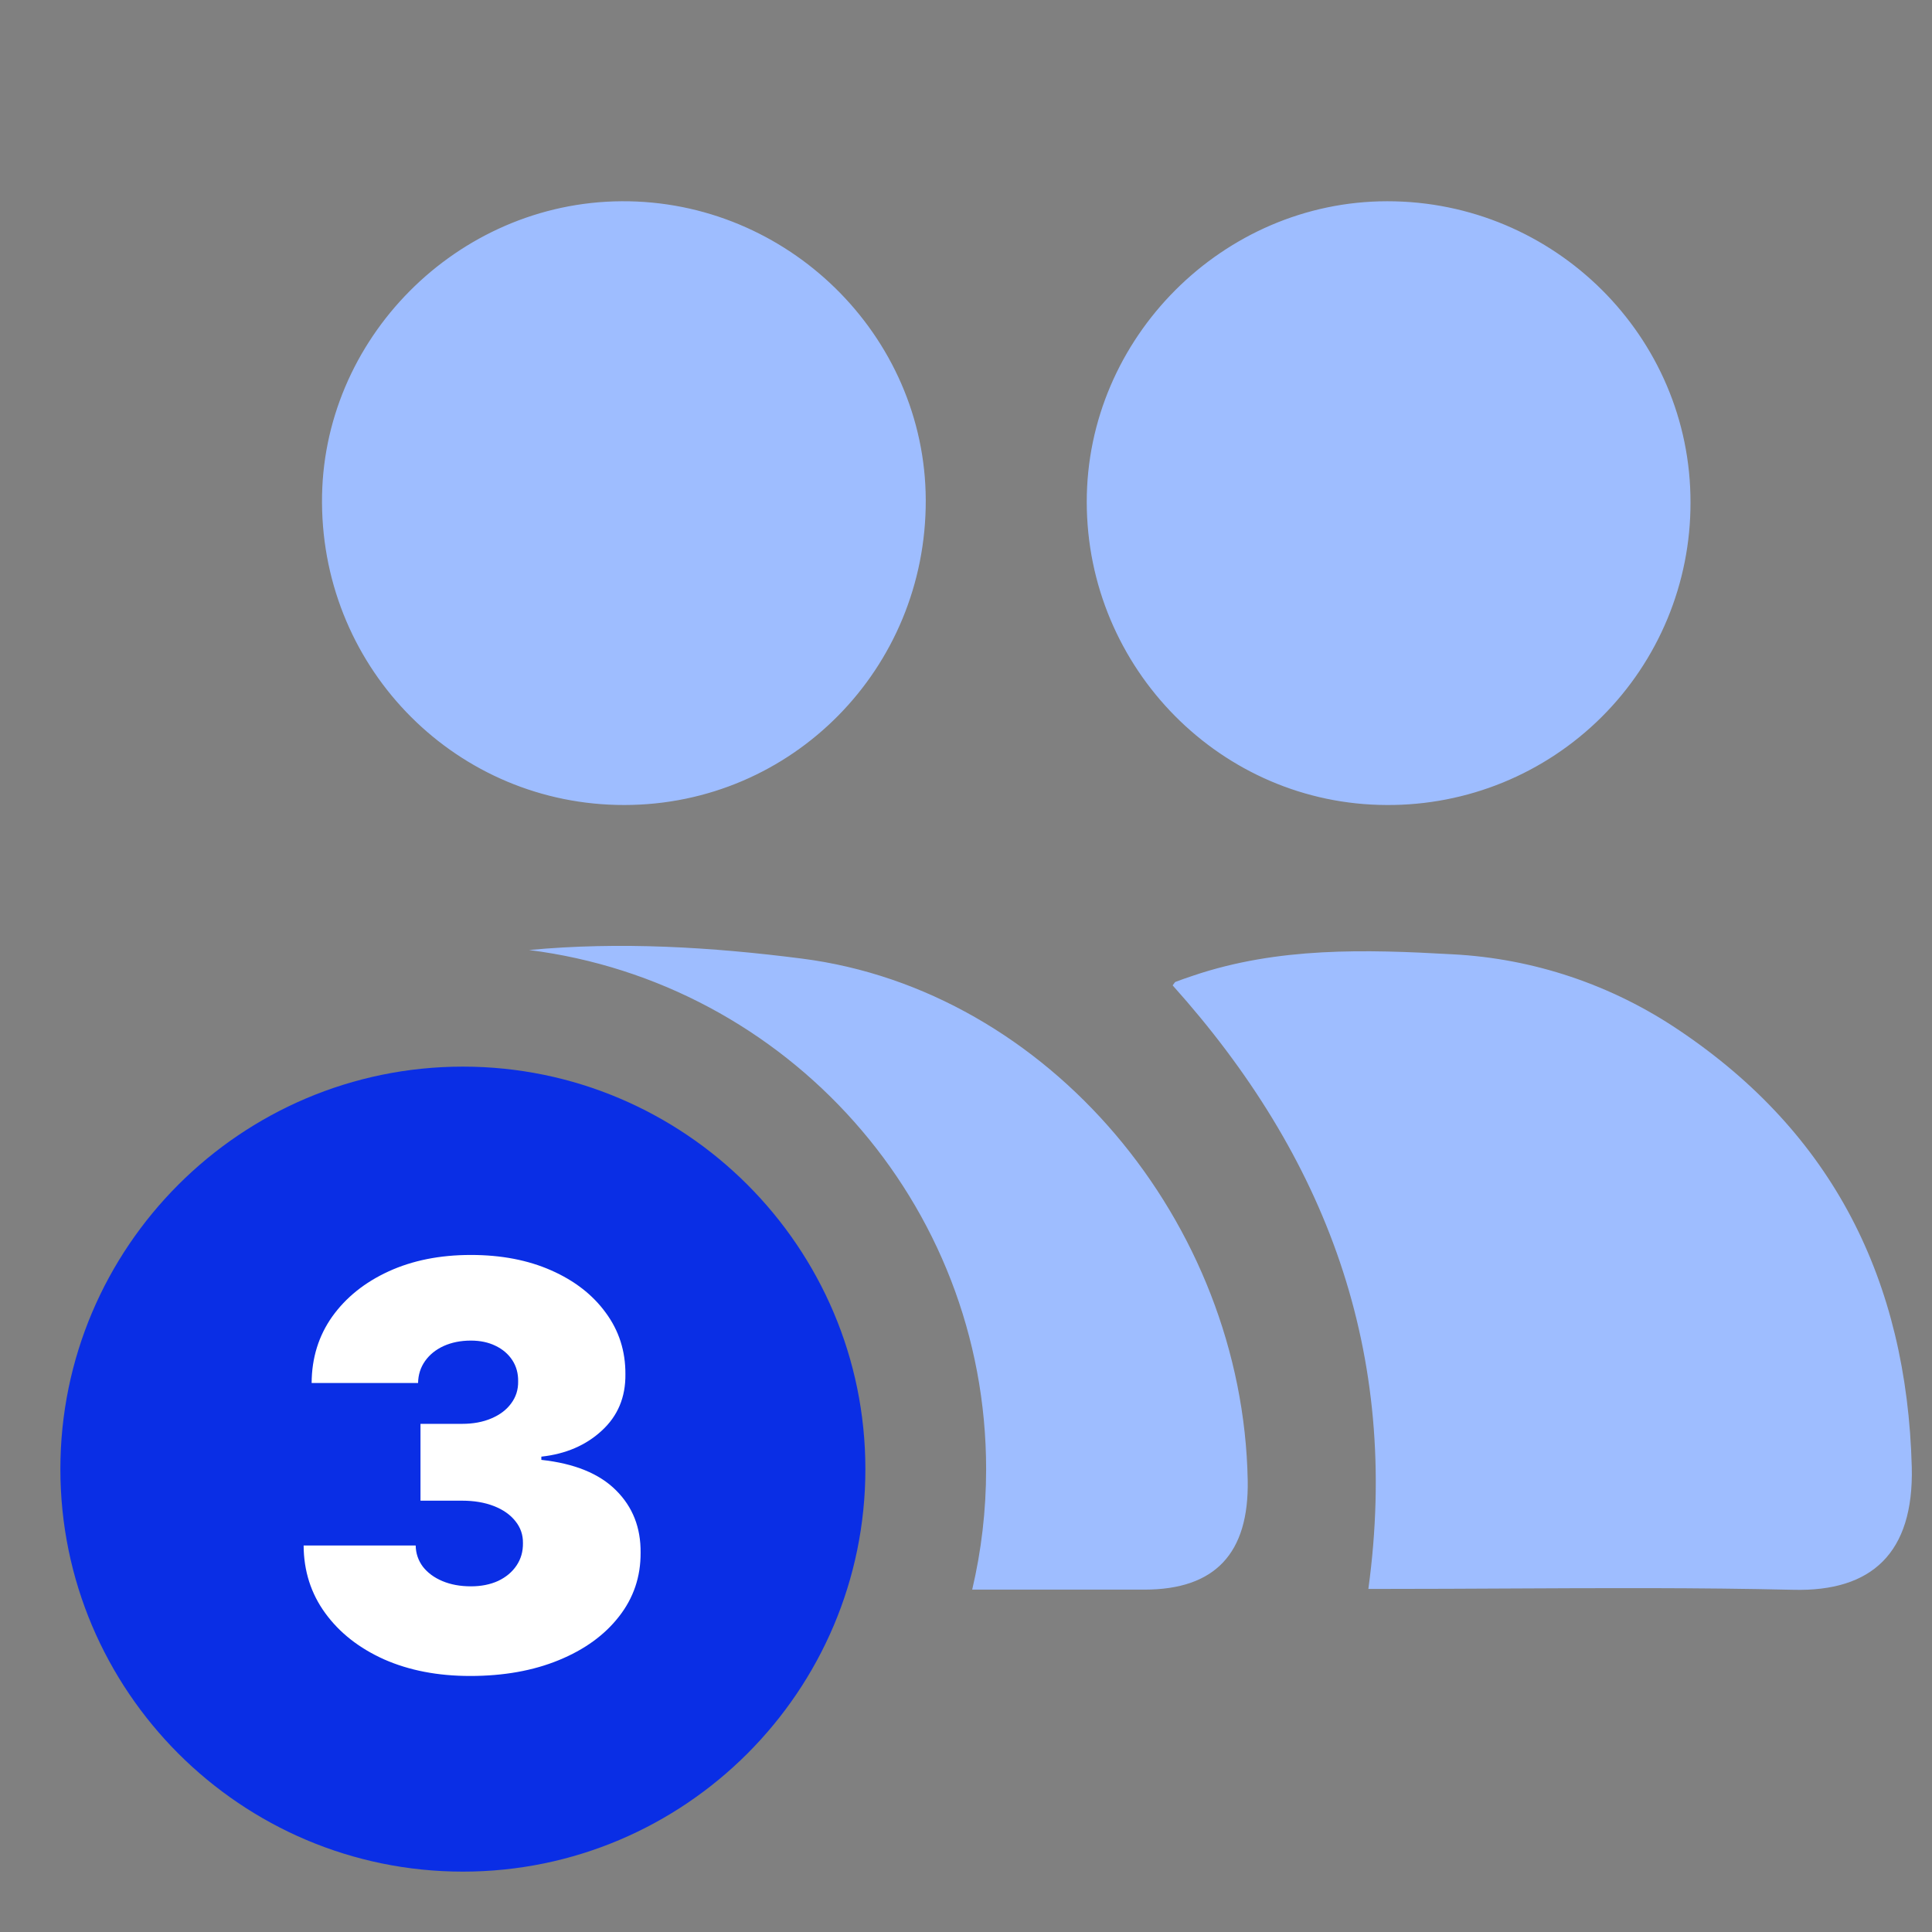 <svg width="96" height="96" viewBox="0 0 96 96" fill="none" xmlns="http://www.w3.org/2000/svg">
<rect x="0" y="0" width="96" height="96" fill="#808080" stroke="none"/>
<path fill-rule="evenodd" clip-rule="evenodd" d="M84 24.976C84.019 16.733 77.239 9.996 68.931 10C60.773 10 53.991 16.793 54 24.946C54.009 33.219 60.69 39.979 68.903 40C70.883 40.012 72.846 39.632 74.679 38.883C76.511 38.133 78.177 37.028 79.581 35.631C80.984 34.235 82.097 32.574 82.856 30.745C83.614 28.917 84.003 26.956 84 24.976ZM48.308 78.987H56.871C60.373 78.987 62.066 77.191 61.998 73.555C61.761 60.721 52.086 49.201 39.853 47.633C35.354 47.056 30.804 46.782 26.288 47.206C39.096 48.822 49 59.754 49 73C49 75.06 48.761 77.065 48.308 78.987ZM46 24.841C46.03 33.225 39.356 39.988 31.036 40C22.745 40.016 16.053 33.327 16 24.992C15.944 16.865 22.704 10.051 30.883 10C39.134 9.949 45.97 16.666 46 24.841ZM58.268 48.963C65.855 57.422 69.605 67.172 67.993 78.952H68.946C70.924 78.952 72.902 78.942 74.88 78.932L74.885 78.932C79.629 78.909 84.373 78.885 89.112 78.996C93.006 79.094 95.099 77.172 94.995 72.905C94.751 63.606 91.058 56.316 83.445 51.201C80.09 48.933 76.203 47.627 72.187 47.419C67.836 47.173 63.503 47.054 59.288 48.479L59.189 48.513C58.928 48.601 58.667 48.689 58.411 48.789C58.379 48.807 58.354 48.843 58.327 48.884L58.327 48.884C58.309 48.91 58.291 48.937 58.268 48.963Z" fill="#9EBDFF"/>
<path d="M43 73C43 61.971 34.029 53 23 53C11.971 53 3 61.971 3 73C3 84.028 11.971 93 23 93C34.029 93 43 84.028 43 73Z" fill="#0A2EE5"/>
<path d="M23.36 83.278C21.755 83.278 20.33 83.003 19.084 82.453C17.844 81.896 16.87 81.13 16.161 80.156C15.451 79.182 15.094 78.061 15.087 76.795H20.655C20.662 77.186 20.781 77.538 21.013 77.849C21.252 78.154 21.576 78.393 21.987 78.565C22.398 78.737 22.869 78.824 23.399 78.824C23.91 78.824 24.36 78.734 24.752 78.555C25.143 78.37 25.448 78.114 25.666 77.79C25.885 77.465 25.991 77.094 25.985 76.676C25.991 76.265 25.865 75.9 25.607 75.582C25.355 75.264 25 75.015 24.543 74.836C24.085 74.657 23.558 74.568 22.962 74.568H20.894V70.75H22.962C23.512 70.75 23.996 70.66 24.413 70.481C24.838 70.302 25.166 70.054 25.398 69.736C25.637 69.417 25.753 69.053 25.746 68.642C25.753 68.244 25.656 67.893 25.458 67.588C25.259 67.283 24.98 67.044 24.622 66.872C24.271 66.7 23.863 66.613 23.399 66.613C22.895 66.613 22.445 66.703 22.047 66.882C21.656 67.061 21.348 67.309 21.122 67.628C20.897 67.946 20.781 68.31 20.774 68.721H15.485C15.491 67.475 15.833 66.375 16.509 65.42C17.192 64.466 18.126 63.717 19.313 63.173C20.499 62.63 21.861 62.358 23.399 62.358C24.904 62.358 26.233 62.613 27.387 63.123C28.547 63.634 29.451 64.336 30.101 65.231C30.757 66.12 31.082 67.137 31.076 68.284C31.089 69.424 30.698 70.359 29.902 71.088C29.113 71.817 28.112 72.248 26.899 72.38V72.54C28.543 72.719 29.779 73.222 30.608 74.051C31.437 74.873 31.844 75.907 31.831 77.153C31.838 78.346 31.48 79.404 30.757 80.325C30.041 81.246 29.044 81.969 27.764 82.493C26.492 83.016 25.023 83.278 23.36 83.278Z" fill="white"/>
</svg>
